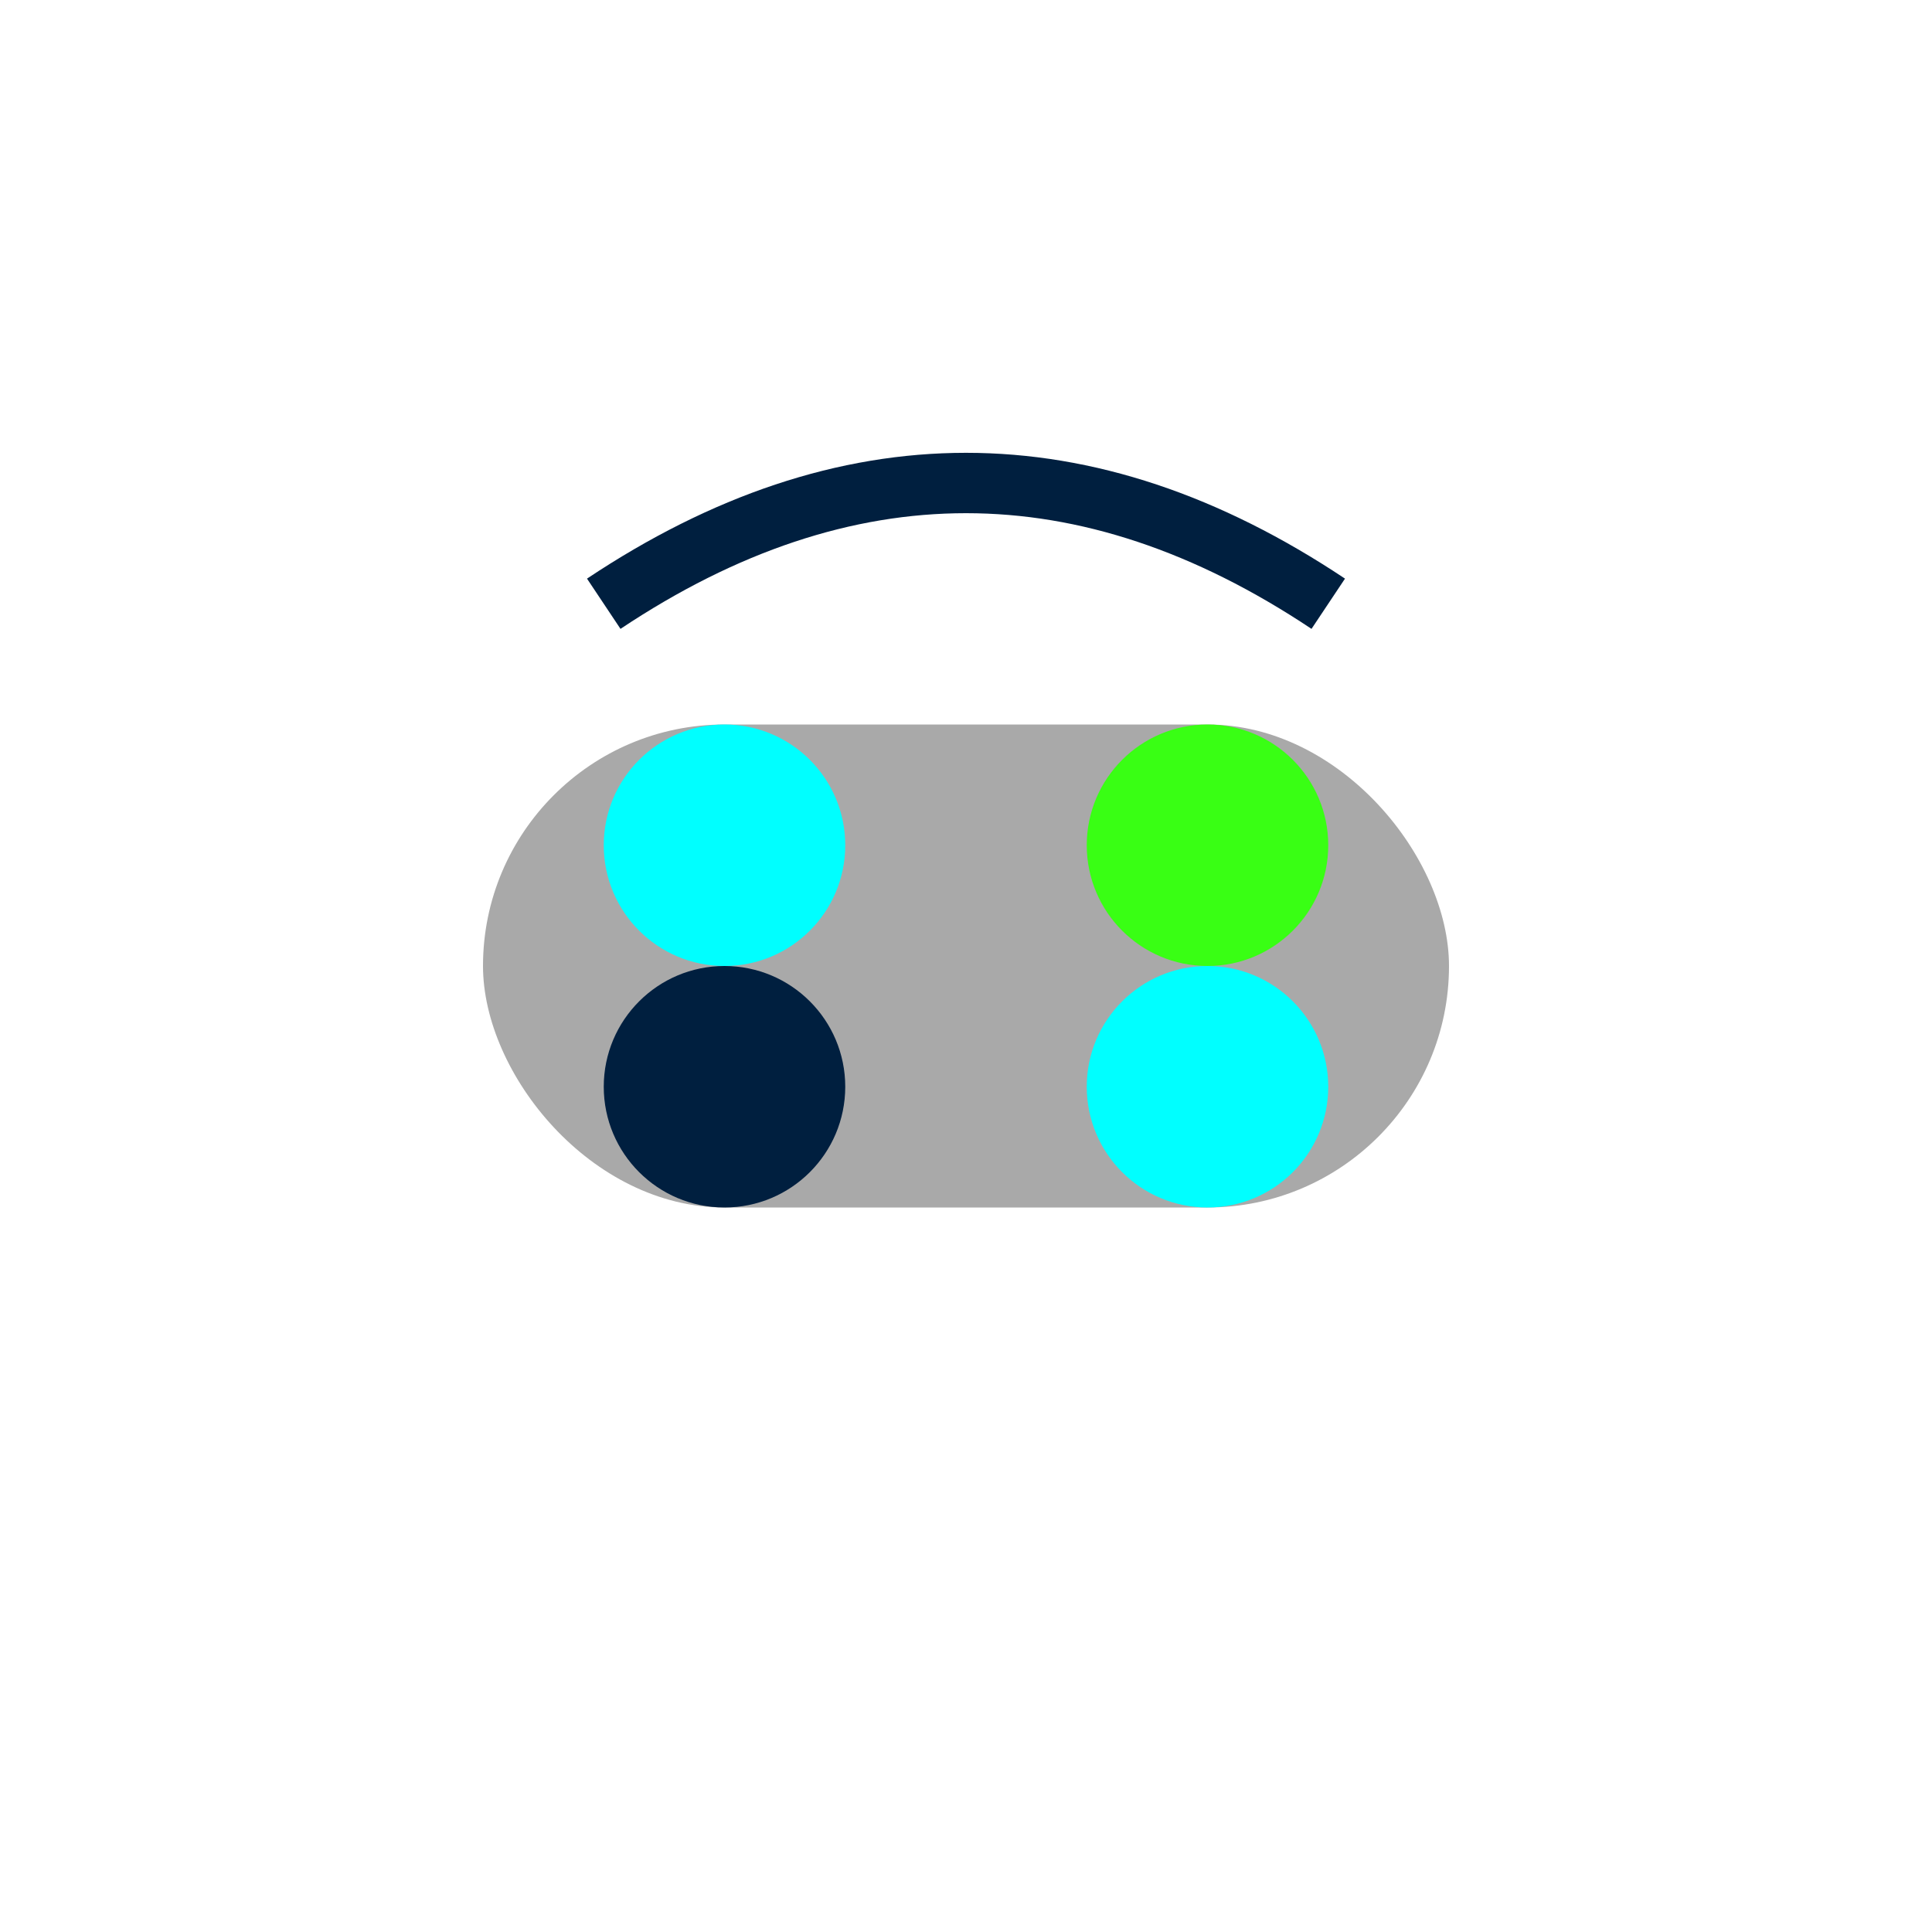 <?xml version="1.0" encoding="UTF-8"?>
<svg width="64" height="64" viewBox="0 0 64 64" xmlns="http://www.w3.org/2000/svg">
  <rect x="16" y="24" width="32" height="16" rx="8" fill="#A9A9A9"/>
  <circle cx="24" cy="28" r="4" fill="#00FFFF"/>
  <circle cx="40" cy="28" r="4" fill="#39FF14"/>
  <circle cx="24" cy="36" r="4" fill="#001F3F"/>
  <circle cx="40" cy="36" r="4" fill="#00FFFF"/>
  <path d="M20 20 Q32 12 44 20" stroke="#001F3F" stroke-width="2" fill="none"/>
</svg>